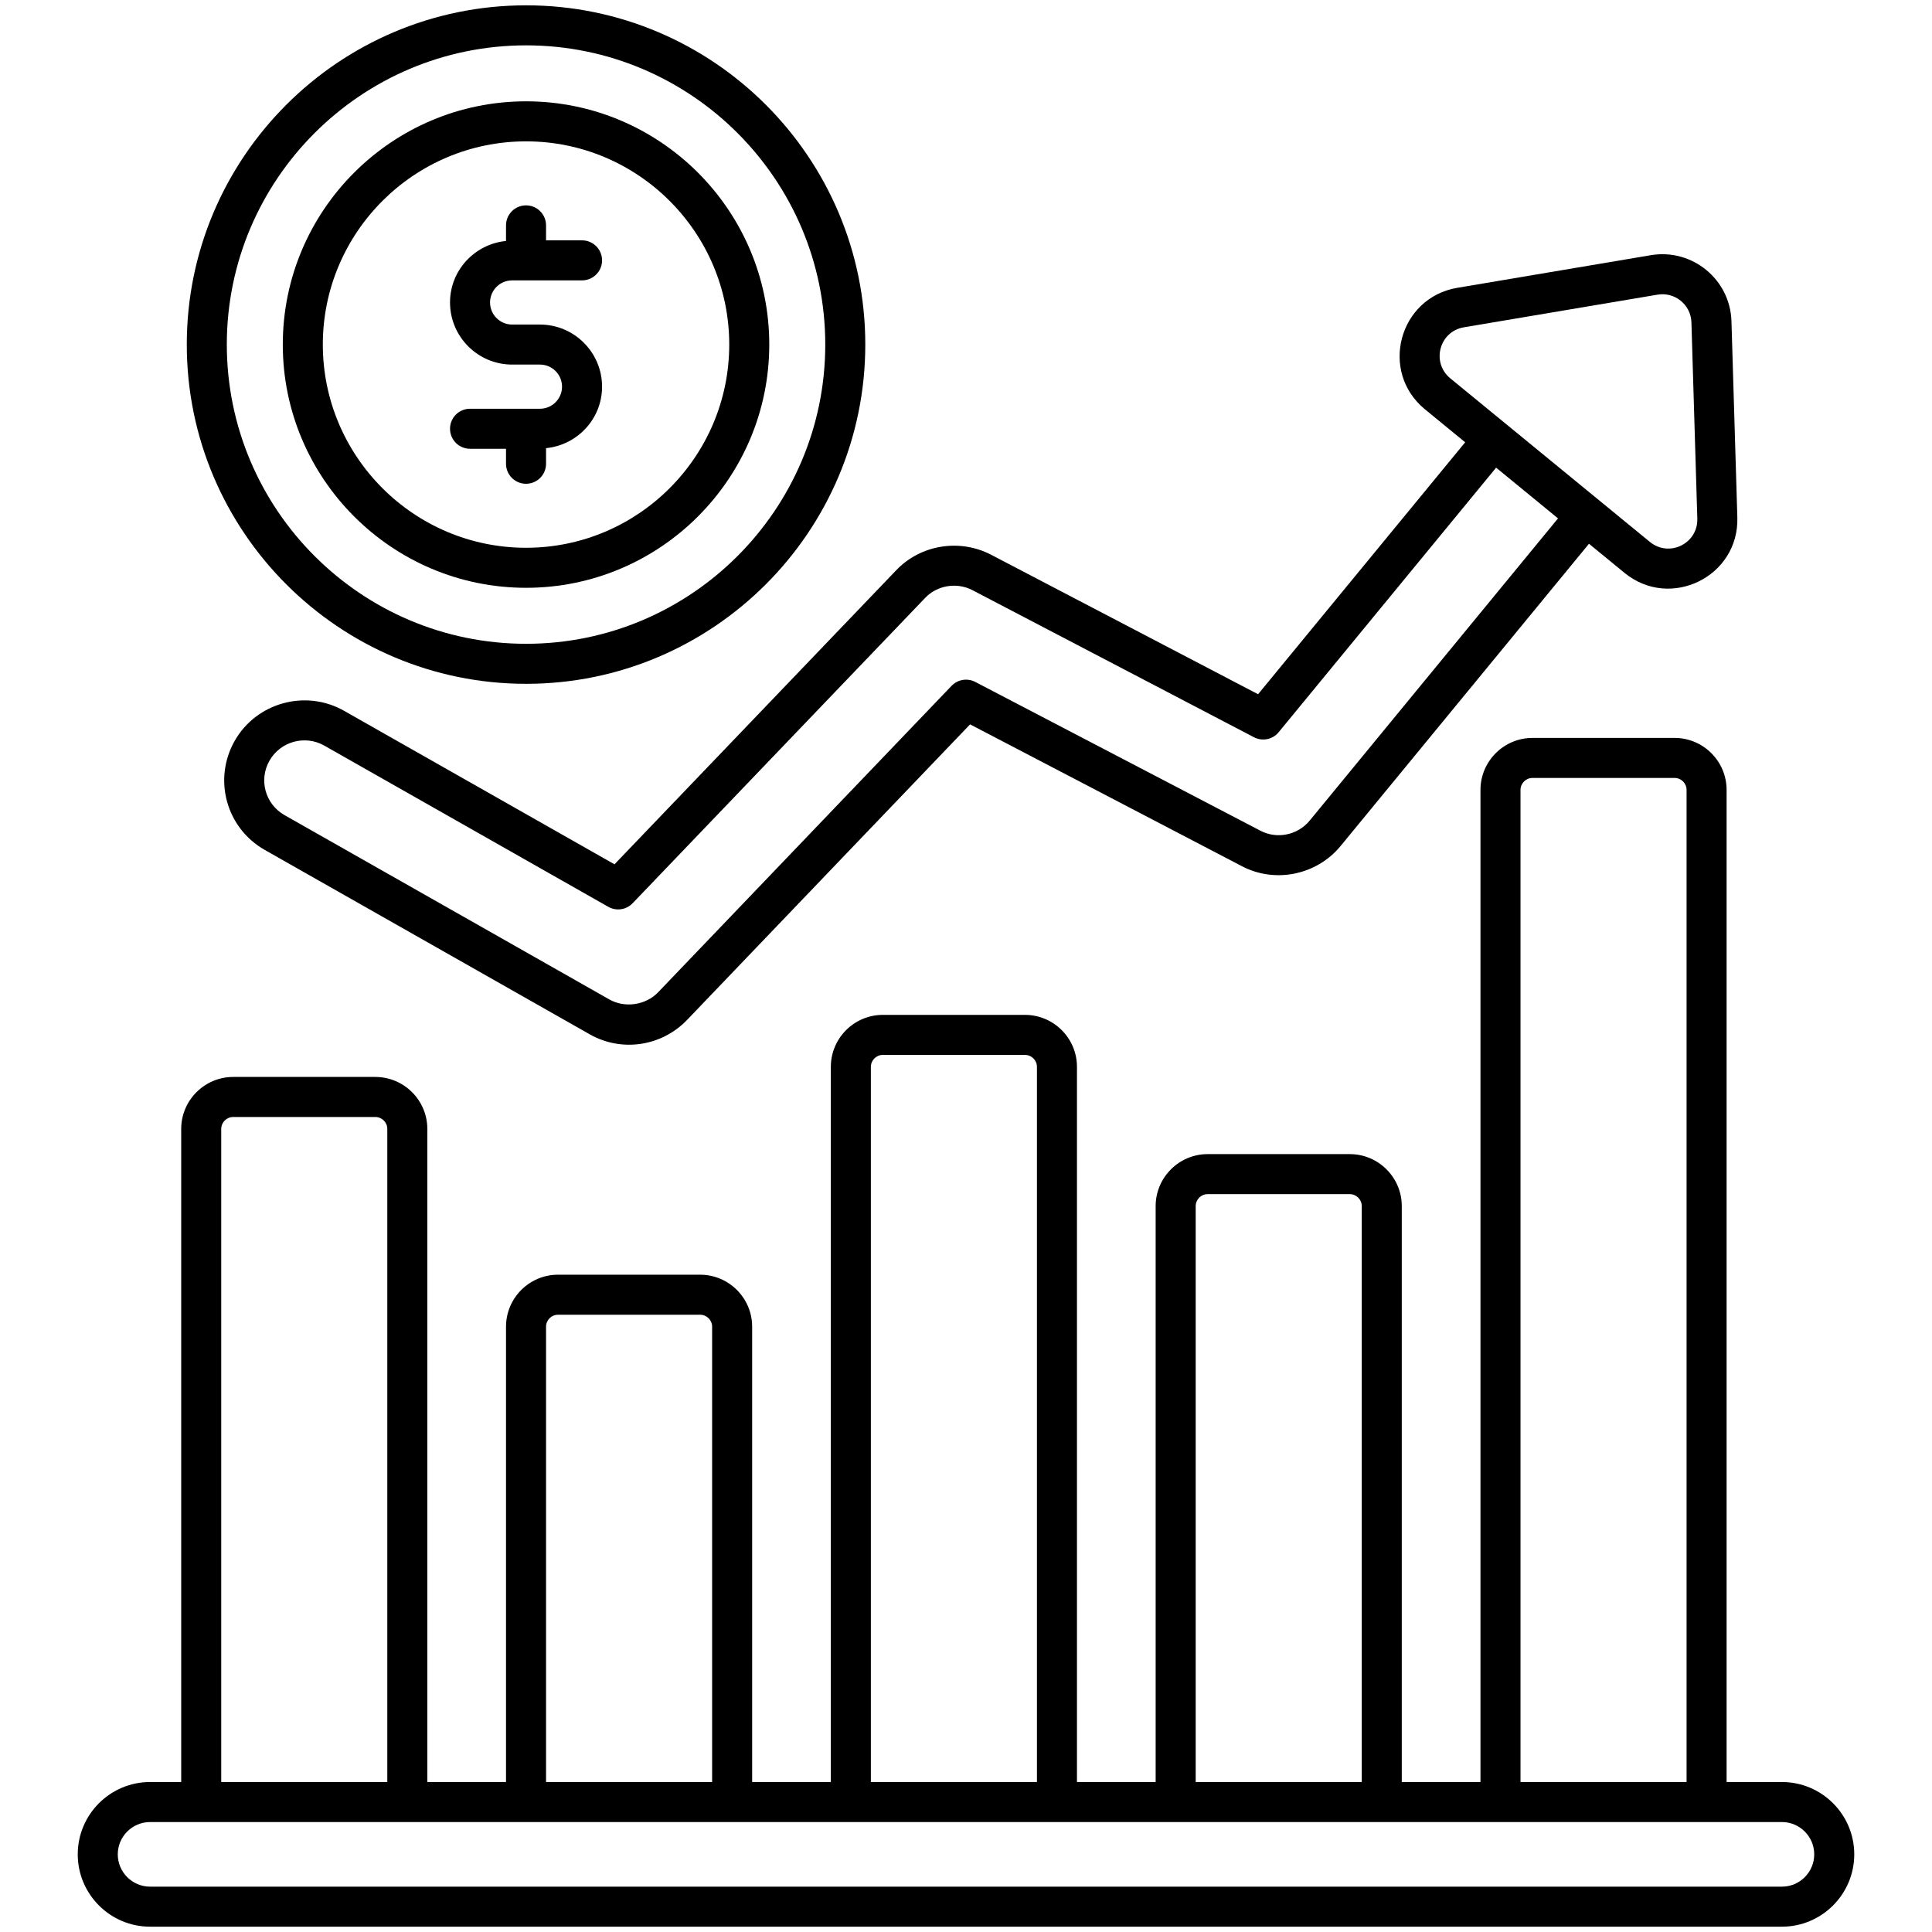<svg enable-background="new 0 0 512 512" height="512" viewBox="0 0 512 512" width="512" xmlns="http://www.w3.org/2000/svg"><g id="_x32_7_Market_Trend"><g><path d="m262.576 146.974c-8.344-4.309-18.678-2.592-25.095 4.172l-74.633 77.904-71.743-40.722c-10.162-5.713-23.132-2.131-28.902 7.992-5.81 10.216-2.249 23.148 7.987 28.931l86.091 48.852c8.495 4.814 19.044 3.171 25.748-3.758l75.053-78.381 71.976 37.555c8.79 4.644 19.817 2.427 26.199-5.301l65.84-80.119 9.41 7.712c12.117 9.94 30.379 1.03 29.907-14.697l-1.559-51.988c-.337-11.09-10.392-19.33-21.35-17.502l-51.315 8.653c-15.477 2.611-20.725 22.223-8.557 32.199l10.655 8.733-54.883 66.768zm125.373-60.237 51.315-8.65c4.545-.775 8.84 2.624 8.982 7.358l1.559 51.988c.209 6.583-7.423 10.394-12.576 6.174-.536-.44-39.209-32.136-38.082-31.212-5.961-4.885-15.401-12.622-14.792-12.123-5.119-4.195-2.945-12.432 3.594-13.535zm-49.088 107.302 57.627-70.106 16.403 13.444-65.82 80.098c-3.185 3.856-8.686 4.98-13.084 2.652l-75.529-39.409c-2.087-1.085-4.651-.671-6.288 1.036l-77.788 81.237c-3.289 3.403-8.79 4.19-12.877 1.885l-86.091-48.854c-5.142-2.91-6.897-9.368-3.993-14.449 2.89-5.073 9.375-6.863 14.467-4.009l75.317 42.75c2.098 1.196 4.765.808 6.443-.943l77.508-80.903c3.201-3.377 8.381-4.221 12.53-2.08l74.623 38.985c2.217 1.16 4.962.611 6.552-1.334z"/><path d="m134.1 59.728v4.132c-8.306.827-14.84 7.775-14.84 16.296 0 9.077 7.386 16.461 16.461 16.461h7.371c3.227 0 5.853 2.626 5.853 5.853s-2.626 5.853-5.853 5.853h-18.528c-2.932 0-5.304 2.375-5.304 5.304s2.372 5.304 5.304 5.304h9.536v3.97c0 2.929 2.372 5.304 5.304 5.304s5.304-2.375 5.304-5.304v-4.133c8.308-.826 14.845-7.774 14.845-16.298 0-9.077-7.386-16.461-16.461-16.461h-7.371c-3.227 0-5.853-2.626-5.853-5.853s2.626-5.853 5.853-5.853h18.528c2.932 0 5.304-2.375 5.304-5.304s-2.372-5.304-5.304-5.304h-9.541v-3.968c0-2.929-2.372-5.304-5.304-5.304s-5.304 2.376-5.304 5.305z"/><path d="m491.396 491.422c0-10.569-8.598-19.167-19.165-19.167h-14.664v-262.913c0-7.601-6.184-13.786-13.783-13.786h-37.656c-7.604 0-13.788 6.184-13.788 13.786v262.913h-20.853v-152.618c0-7.601-6.184-13.786-13.783-13.786h-37.656c-7.604 0-13.788 6.184-13.788 13.786v152.618h-20.853v-189.518c0-7.601-6.184-13.783-13.783-13.783h-37.656c-7.604 0-13.788 6.182-13.788 13.783v189.518h-20.853v-120.662c0-7.601-6.184-13.783-13.783-13.783h-37.661c-7.599 0-13.783 6.182-13.783 13.783v120.662h-20.853v-173.067c0-7.601-6.184-13.786-13.783-13.786h-37.661c-7.599 0-13.783 6.185-13.783 13.786v173.067h-8.246c-10.572 0-19.17 8.598-19.17 19.167s8.598 19.167 19.17 19.167h432.458c10.566 0 19.164-8.598 19.164-19.167zm-88.447-282.08c0-1.753 1.424-3.178 3.18-3.178h37.656c1.751 0 3.175 1.424 3.175 3.178v262.913h-44.011zm-86.081 110.295c0-1.753 1.424-3.178 3.18-3.178h37.656c1.751 0 3.175 1.424 3.175 3.178v152.618h-44.011zm-86.08-36.9c0-1.751 1.424-3.175 3.18-3.175h37.656c1.751 0 3.175 1.424 3.175 3.175v189.518h-44.011zm-86.08 68.856c0-1.751 1.424-3.175 3.175-3.175h37.661c1.751 0 3.175 1.424 3.175 3.175v120.662h-44.011zm-86.081-52.405c0-1.753 1.424-3.178 3.175-3.178h37.661c1.751 0 3.175 1.424 3.175 3.178v173.067h-44.011zm-27.415 192.234c0-4.719 3.843-8.559 8.562-8.559h432.458c4.719 0 8.557 3.841 8.557 8.559s-3.838 8.559-8.557 8.559h-432.458c-4.719.001-8.562-3.84-8.562-8.559z"/><path d="m49.501 91.301c0 49.582 40.339 89.918 89.918 89.918 49.569 0 89.893-40.336 89.893-89.918 0-49.567-40.323-89.89-89.893-89.89-49.579 0-89.918 40.323-89.918 89.89zm169.203 0c0 43.732-35.569 79.311-79.285 79.311-43.732 0-79.311-35.579-79.311-79.311 0-43.716 35.579-79.282 79.311-79.282 43.716-.001 79.285 35.565 79.285 79.282z"/><path d="m74.943 91.306c0 35.548 28.923 64.468 64.471 64.468 35.537 0 64.45-28.92 64.45-64.468 0-35.54-28.913-64.453-64.45-64.453-35.548 0-64.471 28.913-64.471 64.453zm118.313 0c0 29.697-24.153 53.86-53.842 53.86-29.7 0-53.863-24.163-53.863-53.86 0-29.69 24.163-53.845 53.863-53.845 29.69 0 53.842 24.155 53.842 53.845z"/></g></g></svg>